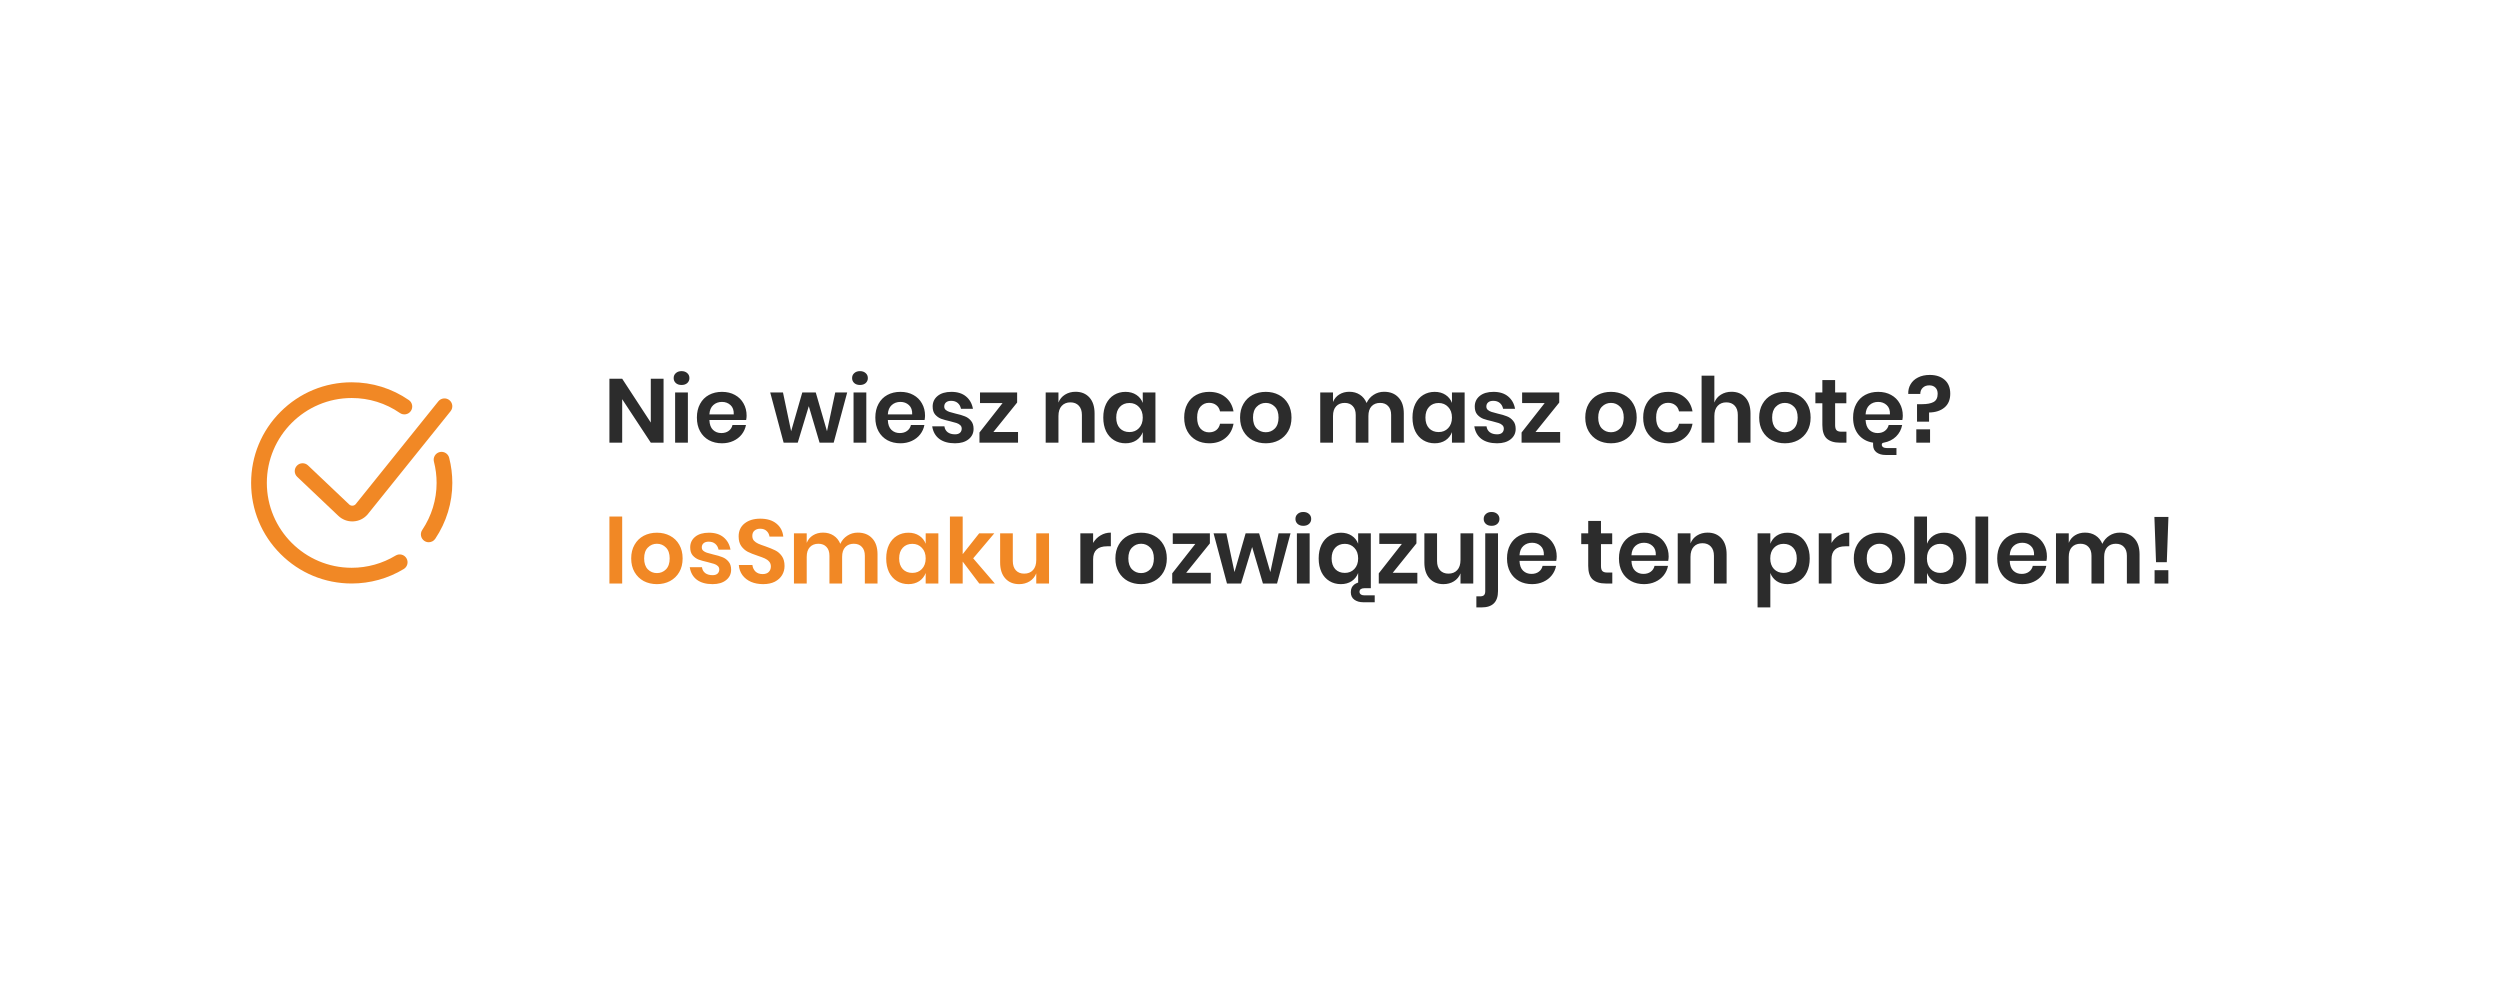 <svg width="497" height="200" viewBox="0 0 497 200" fill="none" xmlns="http://www.w3.org/2000/svg">
<g filter="url(#filter0_d_2043_51)">
<rect x="10" y="6" width="477" height="180" rx="15" fill="white"/>
</g>
<g clip-path="url(#clip0_2043_51)">
<path d="M89.922 96C89.922 99.948 88.75 103.787 86.533 107.103C86.232 107.553 85.737 107.797 85.233 107.797C84.934 107.797 84.633 107.712 84.366 107.533C83.648 107.054 83.456 106.083 83.935 105.366C85.808 102.566 86.797 99.327 86.797 96C86.797 94.57 86.618 93.15 86.265 91.78C86.05 90.945 86.553 90.092 87.389 89.877C88.225 89.662 89.077 90.165 89.292 91.001C89.71 92.626 89.922 94.308 89.922 96ZM78.651 110.445C76.027 112.035 73.008 112.875 69.922 112.875C60.617 112.875 53.047 105.305 53.047 96C53.047 86.695 60.617 79.125 69.922 79.125C73.367 79.125 76.68 80.156 79.502 82.106C80.212 82.597 81.185 82.419 81.676 81.709C82.166 80.999 81.989 80.026 81.279 79.535C77.931 77.222 74.004 76 69.922 76C64.58 76 59.557 78.08 55.78 81.858C52.002 85.635 49.922 90.658 49.922 96C49.922 101.342 52.002 106.365 55.78 110.142C59.557 113.92 64.58 116 69.922 116C73.579 116 77.158 115.003 80.27 113.118C81.009 112.671 81.245 111.71 80.797 110.972C80.35 110.233 79.389 109.998 78.651 110.445ZM70.073 100.531C69.825 100.54 69.594 100.453 69.415 100.282L61.231 92.522C60.605 91.929 59.616 91.955 59.023 92.581C58.429 93.207 58.455 94.196 59.081 94.79L67.263 102.548C68.019 103.266 68.996 103.656 70.032 103.656C70.087 103.656 70.143 103.655 70.198 103.653C71.296 103.609 72.303 103.134 73.036 102.316C73.054 102.295 73.072 102.274 73.089 102.252L89.577 81.745C90.118 81.072 90.011 80.088 89.338 79.548C88.666 79.007 87.682 79.114 87.141 79.787L70.686 100.254C70.524 100.423 70.308 100.521 70.073 100.531Z" fill="#F18825"/>
</g>
<path d="M131.916 88H129.378L123.69 79.36V88H121.152V75.292H123.69L129.378 84.004V75.292H131.916V88ZM133.925 75.166C133.925 74.758 134.069 74.428 134.357 74.176C134.645 73.912 135.023 73.78 135.491 73.78C135.959 73.78 136.337 73.912 136.625 74.176C136.913 74.428 137.057 74.758 137.057 75.166C137.057 75.562 136.913 75.892 136.625 76.156C136.337 76.408 135.959 76.534 135.491 76.534C135.023 76.534 134.645 76.408 134.357 76.156C134.069 75.892 133.925 75.562 133.925 75.166ZM136.751 78.028V88H134.213V78.028H136.751ZM148.425 82.636C148.425 82.888 148.395 83.176 148.335 83.5H141.027C141.063 84.388 141.303 85.042 141.747 85.462C142.191 85.882 142.743 86.092 143.403 86.092C143.991 86.092 144.477 85.948 144.861 85.66C145.257 85.372 145.509 84.982 145.617 84.49H148.299C148.167 85.186 147.885 85.81 147.453 86.362C147.021 86.914 146.463 87.346 145.779 87.658C145.107 87.97 144.357 88.126 143.529 88.126C142.557 88.126 141.693 87.922 140.937 87.514C140.181 87.094 139.593 86.5 139.173 85.732C138.753 84.964 138.543 84.058 138.543 83.014C138.543 81.97 138.753 81.064 139.173 80.296C139.593 79.516 140.181 78.922 140.937 78.514C141.693 78.106 142.557 77.902 143.529 77.902C144.513 77.902 145.371 78.106 146.103 78.514C146.847 78.922 147.417 79.486 147.813 80.206C148.221 80.914 148.425 81.724 148.425 82.636ZM145.869 82.384C145.905 81.568 145.689 80.95 145.221 80.53C144.765 80.11 144.201 79.9 143.529 79.9C142.845 79.9 142.269 80.11 141.801 80.53C141.333 80.95 141.075 81.568 141.027 82.384H145.869ZM168.42 78.028L165.738 88H162.93L160.788 80.746L158.592 88H155.784L153.12 78.028H155.658L157.278 85.732L159.492 78.028H162.174L164.406 85.732L166.044 78.028H168.42ZM169.397 75.166C169.397 74.758 169.541 74.428 169.829 74.176C170.117 73.912 170.495 73.78 170.963 73.78C171.431 73.78 171.809 73.912 172.097 74.176C172.385 74.428 172.529 74.758 172.529 75.166C172.529 75.562 172.385 75.892 172.097 76.156C171.809 76.408 171.431 76.534 170.963 76.534C170.495 76.534 170.117 76.408 169.829 76.156C169.541 75.892 169.397 75.562 169.397 75.166ZM172.223 78.028V88H169.685V78.028H172.223ZM183.897 82.636C183.897 82.888 183.867 83.176 183.807 83.5H176.499C176.535 84.388 176.775 85.042 177.219 85.462C177.663 85.882 178.215 86.092 178.875 86.092C179.463 86.092 179.949 85.948 180.333 85.66C180.729 85.372 180.981 84.982 181.089 84.49H183.771C183.639 85.186 183.357 85.81 182.925 86.362C182.493 86.914 181.935 87.346 181.251 87.658C180.579 87.97 179.829 88.126 179.001 88.126C178.029 88.126 177.165 87.922 176.409 87.514C175.653 87.094 175.065 86.5 174.645 85.732C174.225 84.964 174.015 84.058 174.015 83.014C174.015 81.97 174.225 81.064 174.645 80.296C175.065 79.516 175.653 78.922 176.409 78.514C177.165 78.106 178.029 77.902 179.001 77.902C179.985 77.902 180.843 78.106 181.575 78.514C182.319 78.922 182.889 79.486 183.285 80.206C183.693 80.914 183.897 81.724 183.897 82.636ZM181.341 82.384C181.377 81.568 181.161 80.95 180.693 80.53C180.237 80.11 179.673 79.9 179.001 79.9C178.317 79.9 177.741 80.11 177.273 80.53C176.805 80.95 176.547 81.568 176.499 82.384H181.341ZM189.137 77.902C190.349 77.902 191.321 78.208 192.053 78.82C192.785 79.432 193.241 80.248 193.421 81.268H191.045C190.949 80.788 190.733 80.404 190.397 80.116C190.061 79.828 189.623 79.684 189.083 79.684C188.651 79.684 188.315 79.786 188.075 79.99C187.835 80.194 187.715 80.47 187.715 80.818C187.715 81.094 187.811 81.316 188.003 81.484C188.195 81.652 188.435 81.784 188.723 81.88C189.011 81.976 189.425 82.09 189.965 82.222C190.721 82.39 191.333 82.57 191.801 82.762C192.281 82.942 192.689 83.236 193.025 83.644C193.373 84.04 193.547 84.58 193.547 85.264C193.547 86.116 193.211 86.806 192.539 87.334C191.879 87.862 190.985 88.126 189.857 88.126C188.561 88.126 187.523 87.838 186.743 87.262C185.963 86.674 185.489 85.84 185.321 84.76H187.751C187.811 85.252 188.027 85.642 188.399 85.93C188.771 86.206 189.257 86.344 189.857 86.344C190.289 86.344 190.619 86.242 190.847 86.038C191.075 85.822 191.189 85.546 191.189 85.21C191.189 84.922 191.087 84.688 190.883 84.508C190.691 84.328 190.445 84.19 190.145 84.094C189.857 83.998 189.443 83.884 188.903 83.752C188.159 83.584 187.553 83.416 187.085 83.248C186.629 83.068 186.233 82.786 185.897 82.402C185.573 82.018 185.411 81.49 185.411 80.818C185.411 79.954 185.741 79.252 186.401 78.712C187.061 78.172 187.973 77.902 189.137 77.902ZM197.489 85.876H202.385V88H194.717V85.984L199.307 80.134H194.825V78.028H202.205V80.026L197.489 85.876ZM213.822 77.884C214.974 77.884 215.892 78.262 216.576 79.018C217.26 79.774 217.602 80.836 217.602 82.204V88H215.082V82.492C215.082 81.7 214.878 81.088 214.47 80.656C214.062 80.212 213.504 79.99 212.796 79.99C212.076 79.99 211.5 80.224 211.068 80.692C210.636 81.16 210.42 81.832 210.42 82.708V88H207.882V78.028H210.42V80.026C210.684 79.354 211.116 78.832 211.716 78.46C212.328 78.076 213.03 77.884 213.822 77.884ZM223.742 77.902C224.582 77.902 225.302 78.1 225.902 78.496C226.502 78.892 226.928 79.426 227.18 80.098V78.028H229.7V88H227.18V85.912C226.928 86.584 226.502 87.124 225.902 87.532C225.302 87.928 224.582 88.126 223.742 88.126C222.902 88.126 222.146 87.922 221.474 87.514C220.802 87.106 220.274 86.518 219.89 85.75C219.518 84.97 219.332 84.058 219.332 83.014C219.332 81.97 219.518 81.064 219.89 80.296C220.274 79.516 220.802 78.922 221.474 78.514C222.146 78.106 222.902 77.902 223.742 77.902ZM224.534 80.116C223.742 80.116 223.106 80.374 222.626 80.89C222.146 81.406 221.906 82.114 221.906 83.014C221.906 83.914 222.146 84.622 222.626 85.138C223.106 85.642 223.742 85.894 224.534 85.894C225.302 85.894 225.932 85.636 226.424 85.12C226.928 84.592 227.18 83.89 227.18 83.014C227.18 82.126 226.928 81.424 226.424 80.908C225.932 80.38 225.302 80.116 224.534 80.116ZM240.402 77.902C241.686 77.902 242.754 78.25 243.606 78.946C244.47 79.642 245.01 80.59 245.226 81.79H242.544C242.436 81.262 242.19 80.848 241.806 80.548C241.422 80.236 240.936 80.08 240.348 80.08C239.676 80.08 239.112 80.332 238.656 80.836C238.212 81.328 237.99 82.054 237.99 83.014C237.99 83.974 238.212 84.706 238.656 85.21C239.112 85.702 239.676 85.948 240.348 85.948C240.936 85.948 241.422 85.798 241.806 85.498C242.19 85.186 242.436 84.766 242.544 84.238H245.226C245.01 85.438 244.47 86.386 243.606 87.082C242.754 87.778 241.686 88.126 240.402 88.126C239.43 88.126 238.566 87.922 237.81 87.514C237.054 87.094 236.466 86.5 236.046 85.732C235.626 84.964 235.416 84.058 235.416 83.014C235.416 81.97 235.626 81.064 236.046 80.296C236.466 79.516 237.054 78.922 237.81 78.514C238.566 78.106 239.43 77.902 240.402 77.902ZM251.637 77.902C252.609 77.902 253.479 78.106 254.247 78.514C255.027 78.922 255.639 79.516 256.083 80.296C256.527 81.064 256.749 81.97 256.749 83.014C256.749 84.058 256.527 84.964 256.083 85.732C255.639 86.5 255.027 87.094 254.247 87.514C253.479 87.922 252.609 88.126 251.637 88.126C250.665 88.126 249.789 87.922 249.009 87.514C248.241 87.094 247.635 86.5 247.191 85.732C246.747 84.964 246.525 84.058 246.525 83.014C246.525 81.97 246.747 81.064 247.191 80.296C247.635 79.516 248.241 78.922 249.009 78.514C249.789 78.106 250.665 77.902 251.637 77.902ZM251.637 80.098C250.929 80.098 250.329 80.35 249.837 80.854C249.345 81.346 249.099 82.066 249.099 83.014C249.099 83.962 249.345 84.688 249.837 85.192C250.329 85.684 250.929 85.93 251.637 85.93C252.345 85.93 252.945 85.684 253.437 85.192C253.929 84.688 254.175 83.962 254.175 83.014C254.175 82.066 253.929 81.346 253.437 80.854C252.945 80.35 252.345 80.098 251.637 80.098ZM275.153 77.884C276.365 77.884 277.319 78.262 278.015 79.018C278.723 79.762 279.077 80.824 279.077 82.204V88H276.557V82.492C276.557 81.724 276.359 81.136 275.963 80.728C275.579 80.308 275.045 80.098 274.361 80.098C273.653 80.098 273.089 80.32 272.669 80.764C272.249 81.208 272.039 81.856 272.039 82.708V88H269.519V82.492C269.519 81.724 269.321 81.136 268.925 80.728C268.541 80.308 268.007 80.098 267.323 80.098C266.615 80.098 266.051 80.32 265.631 80.764C265.211 81.208 265.001 81.856 265.001 82.708V88H262.463V78.028H265.001V79.918C265.265 79.27 265.679 78.772 266.243 78.424C266.819 78.064 267.485 77.884 268.241 77.884C269.045 77.884 269.741 78.076 270.329 78.46C270.929 78.844 271.379 79.396 271.679 80.116C271.991 79.432 272.453 78.892 273.065 78.496C273.689 78.088 274.385 77.884 275.153 77.884ZM285.212 77.902C286.052 77.902 286.772 78.1 287.372 78.496C287.972 78.892 288.398 79.426 288.65 80.098V78.028H291.17V88H288.65V85.912C288.398 86.584 287.972 87.124 287.372 87.532C286.772 87.928 286.052 88.126 285.212 88.126C284.372 88.126 283.616 87.922 282.944 87.514C282.272 87.106 281.744 86.518 281.36 85.75C280.988 84.97 280.802 84.058 280.802 83.014C280.802 81.97 280.988 81.064 281.36 80.296C281.744 79.516 282.272 78.922 282.944 78.514C283.616 78.106 284.372 77.902 285.212 77.902ZM286.004 80.116C285.212 80.116 284.576 80.374 284.096 80.89C283.616 81.406 283.376 82.114 283.376 83.014C283.376 83.914 283.616 84.622 284.096 85.138C284.576 85.642 285.212 85.894 286.004 85.894C286.772 85.894 287.402 85.636 287.894 85.12C288.398 84.592 288.65 83.89 288.65 83.014C288.65 82.126 288.398 81.424 287.894 80.908C287.402 80.38 286.772 80.116 286.004 80.116ZM296.908 77.902C298.12 77.902 299.092 78.208 299.824 78.82C300.556 79.432 301.012 80.248 301.192 81.268H298.816C298.72 80.788 298.504 80.404 298.168 80.116C297.832 79.828 297.394 79.684 296.854 79.684C296.422 79.684 296.086 79.786 295.846 79.99C295.606 80.194 295.486 80.47 295.486 80.818C295.486 81.094 295.582 81.316 295.774 81.484C295.966 81.652 296.206 81.784 296.494 81.88C296.782 81.976 297.196 82.09 297.736 82.222C298.492 82.39 299.104 82.57 299.572 82.762C300.052 82.942 300.46 83.236 300.796 83.644C301.144 84.04 301.318 84.58 301.318 85.264C301.318 86.116 300.982 86.806 300.31 87.334C299.65 87.862 298.756 88.126 297.628 88.126C296.332 88.126 295.294 87.838 294.514 87.262C293.734 86.674 293.26 85.84 293.092 84.76H295.522C295.582 85.252 295.798 85.642 296.17 85.93C296.542 86.206 297.028 86.344 297.628 86.344C298.06 86.344 298.39 86.242 298.618 86.038C298.846 85.822 298.96 85.546 298.96 85.21C298.96 84.922 298.858 84.688 298.654 84.508C298.462 84.328 298.216 84.19 297.916 84.094C297.628 83.998 297.214 83.884 296.674 83.752C295.93 83.584 295.324 83.416 294.856 83.248C294.4 83.068 294.004 82.786 293.668 82.402C293.344 82.018 293.182 81.49 293.182 80.818C293.182 79.954 293.512 79.252 294.172 78.712C294.832 78.172 295.744 77.902 296.908 77.902ZM305.261 85.876H310.157V88H302.489V85.984L307.079 80.134H302.597V78.028H309.977V80.026L305.261 85.876ZM320.262 77.902C321.234 77.902 322.104 78.106 322.872 78.514C323.652 78.922 324.264 79.516 324.708 80.296C325.152 81.064 325.374 81.97 325.374 83.014C325.374 84.058 325.152 84.964 324.708 85.732C324.264 86.5 323.652 87.094 322.872 87.514C322.104 87.922 321.234 88.126 320.262 88.126C319.29 88.126 318.414 87.922 317.634 87.514C316.866 87.094 316.26 86.5 315.816 85.732C315.372 84.964 315.15 84.058 315.15 83.014C315.15 81.97 315.372 81.064 315.816 80.296C316.26 79.516 316.866 78.922 317.634 78.514C318.414 78.106 319.29 77.902 320.262 77.902ZM320.262 80.098C319.554 80.098 318.954 80.35 318.462 80.854C317.97 81.346 317.724 82.066 317.724 83.014C317.724 83.962 317.97 84.688 318.462 85.192C318.954 85.684 319.554 85.93 320.262 85.93C320.97 85.93 321.57 85.684 322.062 85.192C322.554 84.688 322.8 83.962 322.8 83.014C322.8 82.066 322.554 81.346 322.062 80.854C321.57 80.35 320.97 80.098 320.262 80.098ZM331.65 77.902C332.934 77.902 334.002 78.25 334.854 78.946C335.718 79.642 336.258 80.59 336.474 81.79H333.792C333.684 81.262 333.438 80.848 333.054 80.548C332.67 80.236 332.184 80.08 331.596 80.08C330.924 80.08 330.36 80.332 329.904 80.836C329.46 81.328 329.238 82.054 329.238 83.014C329.238 83.974 329.46 84.706 329.904 85.21C330.36 85.702 330.924 85.948 331.596 85.948C332.184 85.948 332.67 85.798 333.054 85.498C333.438 85.186 333.684 84.766 333.792 84.238H336.474C336.258 85.438 335.718 86.386 334.854 87.082C334.002 87.778 332.934 88.126 331.65 88.126C330.678 88.126 329.814 87.922 329.058 87.514C328.302 87.094 327.714 86.5 327.294 85.732C326.874 84.964 326.664 84.058 326.664 83.014C326.664 81.97 326.874 81.064 327.294 80.296C327.714 79.516 328.302 78.922 329.058 78.514C329.814 78.106 330.678 77.902 331.65 77.902ZM344.217 77.884C345.369 77.884 346.287 78.262 346.971 79.018C347.655 79.774 347.997 80.836 347.997 82.204V88H345.477V82.492C345.477 81.7 345.273 81.088 344.865 80.656C344.457 80.212 343.899 79.99 343.191 79.99C342.471 79.99 341.895 80.224 341.463 80.692C341.031 81.16 340.815 81.832 340.815 82.708V88H338.277V74.68H340.815V80.026C341.079 79.354 341.511 78.832 342.111 78.46C342.723 78.076 343.425 77.884 344.217 77.884ZM354.838 77.902C355.81 77.902 356.68 78.106 357.448 78.514C358.228 78.922 358.84 79.516 359.284 80.296C359.728 81.064 359.95 81.97 359.95 83.014C359.95 84.058 359.728 84.964 359.284 85.732C358.84 86.5 358.228 87.094 357.448 87.514C356.68 87.922 355.81 88.126 354.838 88.126C353.866 88.126 352.99 87.922 352.21 87.514C351.442 87.094 350.836 86.5 350.392 85.732C349.948 84.964 349.726 84.058 349.726 83.014C349.726 81.97 349.948 81.064 350.392 80.296C350.836 79.516 351.442 78.922 352.21 78.514C352.99 78.106 353.866 77.902 354.838 77.902ZM354.838 80.098C354.13 80.098 353.53 80.35 353.038 80.854C352.546 81.346 352.3 82.066 352.3 83.014C352.3 83.962 352.546 84.688 353.038 85.192C353.53 85.684 354.13 85.93 354.838 85.93C355.546 85.93 356.146 85.684 356.638 85.192C357.13 84.688 357.376 83.962 357.376 83.014C357.376 82.066 357.13 81.346 356.638 80.854C356.146 80.35 355.546 80.098 354.838 80.098ZM367.072 85.822V88H365.74C364.624 88 363.766 87.73 363.166 87.19C362.578 86.65 362.284 85.75 362.284 84.49V80.17H360.898V78.028H362.284V75.562H364.822V78.028H367.054V80.17H364.822V84.526C364.822 85.006 364.918 85.342 365.11 85.534C365.302 85.726 365.626 85.822 366.082 85.822H367.072ZM378.276 82.636C378.276 82.888 378.246 83.176 378.186 83.5H370.878C370.926 84.376 371.172 85.03 371.616 85.462C372.072 85.882 372.624 86.092 373.272 86.092C373.848 86.092 374.328 85.948 374.712 85.66C375.108 85.36 375.36 84.97 375.468 84.49H378.15C377.982 85.39 377.574 86.158 376.926 86.794C376.278 87.418 375.468 87.82 374.496 88C374.352 88.024 374.25 88.066 374.19 88.126C374.13 88.198 374.1 88.294 374.1 88.414C374.1 88.618 374.19 88.78 374.37 88.9C374.562 89.02 374.832 89.08 375.18 89.08H377.016V90.448H374.82C374.124 90.448 373.542 90.28 373.074 89.944C372.606 89.608 372.372 89.11 372.372 88.45V88C371.172 87.82 370.206 87.292 369.474 86.416C368.754 85.528 368.394 84.394 368.394 83.014C368.394 81.97 368.604 81.064 369.024 80.296C369.444 79.516 370.032 78.922 370.788 78.514C371.544 78.106 372.408 77.902 373.38 77.902C374.364 77.902 375.222 78.106 375.954 78.514C376.698 78.922 377.268 79.486 377.664 80.206C378.072 80.914 378.276 81.724 378.276 82.636ZM375.72 82.384C375.756 81.568 375.54 80.95 375.072 80.53C374.616 80.11 374.052 79.9 373.38 79.9C372.696 79.9 372.12 80.11 371.652 80.53C371.184 80.95 370.926 81.568 370.878 82.384H375.72ZM383.642 74.536C384.866 74.536 385.85 74.86 386.594 75.508C387.338 76.156 387.71 77.074 387.71 78.262C387.71 79.462 387.326 80.38 386.558 81.016C385.802 81.652 384.782 81.982 383.498 82.006V83.824H381.104V80.35H382.13C383.102 80.35 383.858 80.206 384.398 79.918C384.938 79.618 385.208 79.072 385.208 78.28C385.208 77.752 385.058 77.344 384.758 77.056C384.458 76.756 384.056 76.606 383.552 76.606C383 76.606 382.562 76.768 382.238 77.092C381.914 77.404 381.752 77.812 381.752 78.316H379.358C379.334 77.596 379.49 76.954 379.826 76.39C380.162 75.814 380.654 75.364 381.302 75.04C381.962 74.704 382.742 74.536 383.642 74.536ZM383.696 85.354V88H380.96V85.354H383.696ZM217.311 107.936C217.683 107.3 218.175 106.802 218.787 106.442C219.399 106.07 220.083 105.884 220.839 105.884V108.602H220.101C218.241 108.602 217.311 109.466 217.311 111.194V116H214.773V106.028H217.311V107.936ZM226.852 105.902C227.824 105.902 228.694 106.106 229.462 106.514C230.242 106.922 230.854 107.516 231.298 108.296C231.742 109.064 231.964 109.97 231.964 111.014C231.964 112.058 231.742 112.964 231.298 113.732C230.854 114.5 230.242 115.094 229.462 115.514C228.694 115.922 227.824 116.126 226.852 116.126C225.88 116.126 225.004 115.922 224.224 115.514C223.456 115.094 222.85 114.5 222.406 113.732C221.962 112.964 221.74 112.058 221.74 111.014C221.74 109.97 221.962 109.064 222.406 108.296C222.85 107.516 223.456 106.922 224.224 106.514C225.004 106.106 225.88 105.902 226.852 105.902ZM226.852 108.098C226.144 108.098 225.544 108.35 225.052 108.854C224.56 109.346 224.314 110.066 224.314 111.014C224.314 111.962 224.56 112.688 225.052 113.192C225.544 113.684 226.144 113.93 226.852 113.93C227.56 113.93 228.16 113.684 228.652 113.192C229.144 112.688 229.39 111.962 229.39 111.014C229.39 110.066 229.144 109.346 228.652 108.854C228.16 108.35 227.56 108.098 226.852 108.098ZM235.809 113.876H240.705V116H233.037V113.984L237.627 108.134H233.145V106.028H240.525V108.026L235.809 113.876ZM256.557 106.028L253.875 116H251.067L248.925 108.746L246.729 116H243.921L241.257 106.028H243.795L245.415 113.732L247.629 106.028H250.311L252.543 113.732L254.181 106.028H256.557ZM257.534 103.166C257.534 102.758 257.678 102.428 257.966 102.176C258.254 101.912 258.632 101.78 259.1 101.78C259.568 101.78 259.946 101.912 260.234 102.176C260.522 102.428 260.666 102.758 260.666 103.166C260.666 103.562 260.522 103.892 260.234 104.156C259.946 104.408 259.568 104.534 259.1 104.534C258.632 104.534 258.254 104.408 257.966 104.156C257.678 103.892 257.534 103.562 257.534 103.166ZM260.36 106.028V116H257.822V106.028H260.36ZM266.562 105.902C267.402 105.902 268.122 106.1 268.722 106.496C269.322 106.892 269.748 107.426 270 108.098V106.028H272.52V116H270V113.912C269.748 114.584 269.322 115.124 268.722 115.532C268.122 115.928 267.402 116.126 266.562 116.126C265.722 116.126 264.966 115.922 264.294 115.514C263.622 115.106 263.094 114.518 262.71 113.75C262.338 112.97 262.152 112.058 262.152 111.014C262.152 109.97 262.338 109.064 262.71 108.296C263.094 107.516 263.622 106.922 264.294 106.514C264.966 106.106 265.722 105.902 266.562 105.902ZM267.354 108.116C266.562 108.116 265.926 108.374 265.446 108.89C264.966 109.406 264.726 110.114 264.726 111.014C264.726 111.914 264.966 112.622 265.446 113.138C265.926 113.642 266.562 113.894 267.354 113.894C268.122 113.894 268.752 113.636 269.244 113.12C269.748 112.592 270 111.89 270 111.014C270 110.126 269.748 109.424 269.244 108.908C268.752 108.38 268.122 108.116 267.354 108.116ZM272.52 115.712V116.936H271.242C270.942 116.936 270.702 116.996 270.522 117.116C270.354 117.248 270.27 117.422 270.27 117.638C270.27 117.866 270.354 118.04 270.522 118.16C270.702 118.292 270.942 118.358 271.242 118.358H273.294V119.726H270.99C270.294 119.726 269.712 119.558 269.244 119.222C268.776 118.886 268.542 118.388 268.542 117.728C268.542 117.068 268.764 116.564 269.208 116.216C269.652 115.88 270.174 115.712 270.774 115.712H272.52ZM276.872 113.876H281.768V116H274.1V113.984L278.69 108.134H274.208V106.028H281.588V108.026L276.872 113.876ZM292.885 106.028V116H290.347V113.984C290.083 114.656 289.645 115.184 289.033 115.568C288.433 115.94 287.737 116.126 286.945 116.126C285.793 116.126 284.875 115.748 284.191 114.992C283.507 114.236 283.165 113.18 283.165 111.824V106.028H285.685V111.536C285.685 112.328 285.889 112.946 286.297 113.39C286.705 113.822 287.257 114.038 287.953 114.038C288.685 114.038 289.267 113.804 289.699 113.336C290.131 112.868 290.347 112.196 290.347 111.32V106.028H292.885ZM296.525 104.534C296.057 104.534 295.679 104.408 295.391 104.156C295.103 103.892 294.959 103.562 294.959 103.166C294.959 102.758 295.103 102.428 295.391 102.176C295.679 101.912 296.057 101.78 296.525 101.78C296.993 101.78 297.371 101.912 297.659 102.176C297.947 102.44 298.091 102.77 298.091 103.166C298.091 103.562 297.947 103.892 297.659 104.156C297.371 104.408 296.993 104.534 296.525 104.534ZM293.501 118.556H294.221C294.593 118.556 294.857 118.478 295.013 118.322C295.181 118.166 295.265 117.896 295.265 117.512V106.028H297.803V117.512C297.803 119.672 296.717 120.752 294.545 120.752H293.501V118.556ZM309.475 110.636C309.475 110.888 309.445 111.176 309.385 111.5H302.077C302.113 112.388 302.353 113.042 302.797 113.462C303.241 113.882 303.793 114.092 304.453 114.092C305.041 114.092 305.527 113.948 305.911 113.66C306.307 113.372 306.559 112.982 306.667 112.49H309.349C309.217 113.186 308.935 113.81 308.503 114.362C308.071 114.914 307.513 115.346 306.829 115.658C306.157 115.97 305.407 116.126 304.579 116.126C303.607 116.126 302.743 115.922 301.987 115.514C301.231 115.094 300.643 114.5 300.223 113.732C299.803 112.964 299.593 112.058 299.593 111.014C299.593 109.97 299.803 109.064 300.223 108.296C300.643 107.516 301.231 106.922 301.987 106.514C302.743 106.106 303.607 105.902 304.579 105.902C305.563 105.902 306.421 106.106 307.153 106.514C307.897 106.922 308.467 107.486 308.863 108.206C309.271 108.914 309.475 109.724 309.475 110.636ZM306.919 110.384C306.955 109.568 306.739 108.95 306.271 108.53C305.815 108.11 305.251 107.9 304.579 107.9C303.895 107.9 303.319 108.11 302.851 108.53C302.383 108.95 302.125 109.568 302.077 110.384H306.919ZM320.525 113.822V116H319.193C318.077 116 317.219 115.73 316.619 115.19C316.031 114.65 315.737 113.75 315.737 112.49V108.17H314.351V106.028H315.737V103.562H318.275V106.028H320.507V108.17H318.275V112.526C318.275 113.006 318.371 113.342 318.563 113.534C318.755 113.726 319.079 113.822 319.535 113.822H320.525ZM331.729 110.636C331.729 110.888 331.699 111.176 331.639 111.5H324.331C324.367 112.388 324.607 113.042 325.051 113.462C325.495 113.882 326.047 114.092 326.707 114.092C327.295 114.092 327.781 113.948 328.165 113.66C328.561 113.372 328.813 112.982 328.921 112.49H331.603C331.471 113.186 331.189 113.81 330.757 114.362C330.325 114.914 329.767 115.346 329.083 115.658C328.411 115.97 327.661 116.126 326.833 116.126C325.861 116.126 324.997 115.922 324.241 115.514C323.485 115.094 322.897 114.5 322.477 113.732C322.057 112.964 321.847 112.058 321.847 111.014C321.847 109.97 322.057 109.064 322.477 108.296C322.897 107.516 323.485 106.922 324.241 106.514C324.997 106.106 325.861 105.902 326.833 105.902C327.817 105.902 328.675 106.106 329.407 106.514C330.151 106.922 330.721 107.486 331.117 108.206C331.525 108.914 331.729 109.724 331.729 110.636ZM329.173 110.384C329.209 109.568 328.993 108.95 328.525 108.53C328.069 108.11 327.505 107.9 326.833 107.9C326.149 107.9 325.573 108.11 325.105 108.53C324.637 108.95 324.379 109.568 324.331 110.384H329.173ZM339.471 105.884C340.623 105.884 341.541 106.262 342.225 107.018C342.909 107.774 343.251 108.836 343.251 110.204V116H340.731V110.492C340.731 109.7 340.527 109.088 340.119 108.656C339.711 108.212 339.153 107.99 338.445 107.99C337.725 107.99 337.149 108.224 336.717 108.692C336.285 109.16 336.069 109.832 336.069 110.708V116H333.531V106.028H336.069V108.026C336.333 107.354 336.765 106.832 337.365 106.46C337.977 106.076 338.679 105.884 339.471 105.884ZM355.362 105.902C356.202 105.902 356.958 106.106 357.63 106.514C358.302 106.922 358.824 107.516 359.196 108.296C359.58 109.064 359.772 109.97 359.772 111.014C359.772 112.058 359.58 112.97 359.196 113.75C358.824 114.518 358.302 115.106 357.63 115.514C356.958 115.922 356.202 116.126 355.362 116.126C354.522 116.126 353.802 115.928 353.202 115.532C352.614 115.124 352.194 114.584 351.942 113.912V120.752H349.404V106.028H351.942V108.098C352.194 107.426 352.614 106.892 353.202 106.496C353.802 106.1 354.522 105.902 355.362 105.902ZM354.57 108.116C353.802 108.116 353.166 108.38 352.662 108.908C352.17 109.424 351.924 110.126 351.924 111.014C351.924 111.89 352.17 112.592 352.662 113.12C353.166 113.636 353.802 113.894 354.57 113.894C355.362 113.894 355.998 113.642 356.478 113.138C356.958 112.622 357.198 111.914 357.198 111.014C357.198 110.114 356.958 109.406 356.478 108.89C355.998 108.374 355.362 108.116 354.57 108.116ZM364.106 107.936C364.478 107.3 364.97 106.802 365.582 106.442C366.194 106.07 366.878 105.884 367.634 105.884V108.602H366.896C365.036 108.602 364.106 109.466 364.106 111.194V116H361.568V106.028H364.106V107.936ZM373.647 105.902C374.619 105.902 375.489 106.106 376.257 106.514C377.037 106.922 377.649 107.516 378.093 108.296C378.537 109.064 378.759 109.97 378.759 111.014C378.759 112.058 378.537 112.964 378.093 113.732C377.649 114.5 377.037 115.094 376.257 115.514C375.489 115.922 374.619 116.126 373.647 116.126C372.675 116.126 371.799 115.922 371.019 115.514C370.251 115.094 369.645 114.5 369.201 113.732C368.757 112.964 368.535 112.058 368.535 111.014C368.535 109.97 368.757 109.064 369.201 108.296C369.645 107.516 370.251 106.922 371.019 106.514C371.799 106.106 372.675 105.902 373.647 105.902ZM373.647 108.098C372.939 108.098 372.339 108.35 371.847 108.854C371.355 109.346 371.109 110.066 371.109 111.014C371.109 111.962 371.355 112.688 371.847 113.192C372.339 113.684 372.939 113.93 373.647 113.93C374.355 113.93 374.955 113.684 375.447 113.192C375.939 112.688 376.185 111.962 376.185 111.014C376.185 110.066 375.939 109.346 375.447 108.854C374.955 108.35 374.355 108.098 373.647 108.098ZM386.51 105.902C387.35 105.902 388.106 106.106 388.778 106.514C389.45 106.922 389.972 107.516 390.344 108.296C390.728 109.064 390.92 109.97 390.92 111.014C390.92 112.058 390.728 112.97 390.344 113.75C389.972 114.518 389.45 115.106 388.778 115.514C388.106 115.922 387.35 116.126 386.51 116.126C385.67 116.126 384.95 115.928 384.35 115.532C383.762 115.124 383.342 114.584 383.09 113.912V116H380.552V102.68H383.09V108.098C383.342 107.426 383.762 106.892 384.35 106.496C384.95 106.1 385.67 105.902 386.51 105.902ZM385.718 108.116C384.95 108.116 384.314 108.38 383.81 108.908C383.318 109.424 383.072 110.126 383.072 111.014C383.072 111.89 383.318 112.592 383.81 113.12C384.314 113.636 384.95 113.894 385.718 113.894C386.51 113.894 387.146 113.642 387.626 113.138C388.106 112.622 388.346 111.914 388.346 111.014C388.346 110.114 388.106 109.406 387.626 108.89C387.146 108.374 386.51 108.116 385.718 108.116ZM395.254 102.68V116H392.716V102.68H395.254ZM406.928 110.636C406.928 110.888 406.898 111.176 406.838 111.5H399.53C399.566 112.388 399.806 113.042 400.25 113.462C400.694 113.882 401.246 114.092 401.906 114.092C402.494 114.092 402.98 113.948 403.364 113.66C403.76 113.372 404.012 112.982 404.12 112.49H406.802C406.67 113.186 406.388 113.81 405.956 114.362C405.524 114.914 404.966 115.346 404.282 115.658C403.61 115.97 402.86 116.126 402.032 116.126C401.06 116.126 400.196 115.922 399.44 115.514C398.684 115.094 398.096 114.5 397.676 113.732C397.256 112.964 397.046 112.058 397.046 111.014C397.046 109.97 397.256 109.064 397.676 108.296C398.096 107.516 398.684 106.922 399.44 106.514C400.196 106.106 401.06 105.902 402.032 105.902C403.016 105.902 403.874 106.106 404.606 106.514C405.35 106.922 405.92 107.486 406.316 108.206C406.724 108.914 406.928 109.724 406.928 110.636ZM404.372 110.384C404.408 109.568 404.192 108.95 403.724 108.53C403.268 108.11 402.704 107.9 402.032 107.9C401.348 107.9 400.772 108.11 400.304 108.53C399.836 108.95 399.578 109.568 399.53 110.384H404.372ZM421.42 105.884C422.632 105.884 423.586 106.262 424.282 107.018C424.99 107.762 425.344 108.824 425.344 110.204V116H422.824V110.492C422.824 109.724 422.626 109.136 422.23 108.728C421.846 108.308 421.312 108.098 420.628 108.098C419.92 108.098 419.356 108.32 418.936 108.764C418.516 109.208 418.306 109.856 418.306 110.708V116H415.786V110.492C415.786 109.724 415.588 109.136 415.192 108.728C414.808 108.308 414.274 108.098 413.59 108.098C412.882 108.098 412.318 108.32 411.898 108.764C411.478 109.208 411.268 109.856 411.268 110.708V116H408.73V106.028H411.268V107.918C411.532 107.27 411.946 106.772 412.51 106.424C413.086 106.064 413.752 105.884 414.508 105.884C415.312 105.884 416.008 106.076 416.596 106.46C417.196 106.844 417.646 107.396 417.946 108.116C418.258 107.432 418.72 106.892 419.332 106.496C419.956 106.088 420.652 105.884 421.42 105.884ZM431.084 102.77L430.76 111.77H428.618L428.294 102.77H431.084ZM431.066 113.354V116H428.33V113.354H431.066Z" fill="#2C2C2C"/>
<path d="M123.69 102.68V116H121.152V102.68H123.69ZM130.594 105.902C131.566 105.902 132.436 106.106 133.204 106.514C133.984 106.922 134.596 107.516 135.04 108.296C135.484 109.064 135.706 109.97 135.706 111.014C135.706 112.058 135.484 112.964 135.04 113.732C134.596 114.5 133.984 115.094 133.204 115.514C132.436 115.922 131.566 116.126 130.594 116.126C129.622 116.126 128.746 115.922 127.966 115.514C127.198 115.094 126.592 114.5 126.148 113.732C125.704 112.964 125.482 112.058 125.482 111.014C125.482 109.97 125.704 109.064 126.148 108.296C126.592 107.516 127.198 106.922 127.966 106.514C128.746 106.106 129.622 105.902 130.594 105.902ZM130.594 108.098C129.886 108.098 129.286 108.35 128.794 108.854C128.302 109.346 128.056 110.066 128.056 111.014C128.056 111.962 128.302 112.688 128.794 113.192C129.286 113.684 129.886 113.93 130.594 113.93C131.302 113.93 131.902 113.684 132.394 113.192C132.886 112.688 133.132 111.962 133.132 111.014C133.132 110.066 132.886 109.346 132.394 108.854C131.902 108.35 131.302 108.098 130.594 108.098ZM140.938 105.902C142.15 105.902 143.122 106.208 143.854 106.82C144.586 107.432 145.042 108.248 145.222 109.268H142.846C142.75 108.788 142.534 108.404 142.198 108.116C141.862 107.828 141.424 107.684 140.884 107.684C140.452 107.684 140.116 107.786 139.876 107.99C139.636 108.194 139.516 108.47 139.516 108.818C139.516 109.094 139.612 109.316 139.804 109.484C139.996 109.652 140.236 109.784 140.524 109.88C140.812 109.976 141.226 110.09 141.766 110.222C142.522 110.39 143.134 110.57 143.602 110.762C144.082 110.942 144.49 111.236 144.826 111.644C145.174 112.04 145.348 112.58 145.348 113.264C145.348 114.116 145.012 114.806 144.34 115.334C143.68 115.862 142.786 116.126 141.658 116.126C140.362 116.126 139.324 115.838 138.544 115.262C137.764 114.674 137.29 113.84 137.122 112.76H139.552C139.612 113.252 139.828 113.642 140.2 113.93C140.572 114.206 141.058 114.344 141.658 114.344C142.09 114.344 142.42 114.242 142.648 114.038C142.876 113.822 142.99 113.546 142.99 113.21C142.99 112.922 142.888 112.688 142.684 112.508C142.492 112.328 142.246 112.19 141.946 112.094C141.658 111.998 141.244 111.884 140.704 111.752C139.96 111.584 139.354 111.416 138.886 111.248C138.43 111.068 138.034 110.786 137.698 110.402C137.374 110.018 137.212 109.49 137.212 108.818C137.212 107.954 137.542 107.252 138.202 106.712C138.862 106.172 139.774 105.902 140.938 105.902ZM155.968 112.526C155.968 113.174 155.806 113.774 155.482 114.326C155.158 114.866 154.678 115.304 154.042 115.64C153.406 115.964 152.632 116.126 151.72 116.126C150.82 116.126 150.016 115.976 149.308 115.676C148.6 115.364 148.03 114.92 147.598 114.344C147.178 113.768 146.938 113.096 146.878 112.328H149.578C149.638 112.844 149.842 113.276 150.19 113.624C150.55 113.96 151.024 114.128 151.612 114.128C152.14 114.128 152.542 113.99 152.818 113.714C153.106 113.426 153.25 113.06 153.25 112.616C153.25 112.22 153.136 111.896 152.908 111.644C152.68 111.38 152.392 111.17 152.044 111.014C151.696 110.858 151.216 110.678 150.604 110.474C149.812 110.21 149.164 109.952 148.66 109.7C148.156 109.436 147.724 109.058 147.364 108.566C147.016 108.074 146.842 107.432 146.842 106.64C146.842 105.548 147.232 104.69 148.012 104.066C148.804 103.43 149.848 103.112 151.144 103.112C152.488 103.112 153.556 103.436 154.348 104.084C155.152 104.732 155.608 105.596 155.716 106.676H152.98C152.908 106.22 152.716 105.848 152.404 105.56C152.092 105.26 151.666 105.11 151.126 105.11C150.658 105.11 150.28 105.236 149.992 105.488C149.704 105.728 149.56 106.082 149.56 106.55C149.56 106.922 149.668 107.234 149.884 107.486C150.112 107.726 150.394 107.924 150.73 108.08C151.078 108.236 151.546 108.41 152.134 108.602C152.95 108.89 153.61 109.16 154.114 109.412C154.63 109.664 155.068 110.042 155.428 110.546C155.788 111.05 155.968 111.71 155.968 112.526ZM170.528 105.884C171.74 105.884 172.694 106.262 173.39 107.018C174.098 107.762 174.452 108.824 174.452 110.204V116H171.932V110.492C171.932 109.724 171.734 109.136 171.338 108.728C170.954 108.308 170.42 108.098 169.736 108.098C169.028 108.098 168.464 108.32 168.044 108.764C167.624 109.208 167.414 109.856 167.414 110.708V116H164.894V110.492C164.894 109.724 164.696 109.136 164.3 108.728C163.916 108.308 163.382 108.098 162.698 108.098C161.99 108.098 161.426 108.32 161.006 108.764C160.586 109.208 160.376 109.856 160.376 110.708V116H157.838V106.028H160.376V107.918C160.64 107.27 161.054 106.772 161.618 106.424C162.194 106.064 162.86 105.884 163.616 105.884C164.42 105.884 165.116 106.076 165.704 106.46C166.304 106.844 166.754 107.396 167.054 108.116C167.366 107.432 167.828 106.892 168.44 106.496C169.064 106.088 169.76 105.884 170.528 105.884ZM180.587 105.902C181.427 105.902 182.147 106.1 182.747 106.496C183.347 106.892 183.773 107.426 184.025 108.098V106.028H186.545V116H184.025V113.912C183.773 114.584 183.347 115.124 182.747 115.532C182.147 115.928 181.427 116.126 180.587 116.126C179.747 116.126 178.991 115.922 178.319 115.514C177.647 115.106 177.119 114.518 176.735 113.75C176.363 112.97 176.177 112.058 176.177 111.014C176.177 109.97 176.363 109.064 176.735 108.296C177.119 107.516 177.647 106.922 178.319 106.514C178.991 106.106 179.747 105.902 180.587 105.902ZM181.379 108.116C180.587 108.116 179.951 108.374 179.471 108.89C178.991 109.406 178.751 110.114 178.751 111.014C178.751 111.914 178.991 112.622 179.471 113.138C179.951 113.642 180.587 113.894 181.379 113.894C182.147 113.894 182.777 113.636 183.269 113.12C183.773 112.592 184.025 111.89 184.025 111.014C184.025 110.126 183.773 109.424 183.269 108.908C182.777 108.38 182.147 108.116 181.379 108.116ZM194.677 116L191.383 111.644V116H188.845V102.68H191.383V110.168L194.659 106.028H197.665L193.471 110.996L197.773 116H194.677ZM208.546 106.028V116H206.008V113.984C205.744 114.656 205.306 115.184 204.694 115.568C204.094 115.94 203.398 116.126 202.606 116.126C201.454 116.126 200.536 115.748 199.852 114.992C199.168 114.236 198.826 113.18 198.826 111.824V106.028H201.346V111.536C201.346 112.328 201.55 112.946 201.958 113.39C202.366 113.822 202.918 114.038 203.614 114.038C204.346 114.038 204.928 113.804 205.36 113.336C205.792 112.868 206.008 112.196 206.008 111.32V106.028H208.546Z" fill="#F18825"/>
<defs>
<filter id="filter0_d_2043_51" x="0" y="0" width="497" height="200" filterUnits="userSpaceOnUse" color-interpolation-filters="sRGB">
<feFlood flood-opacity="0" result="BackgroundImageFix"/>
<feColorMatrix in="SourceAlpha" type="matrix" values="0 0 0 0 0 0 0 0 0 0 0 0 0 0 0 0 0 0 127 0" result="hardAlpha"/>
<feOffset dy="4"/>
<feGaussianBlur stdDeviation="5"/>
<feComposite in2="hardAlpha" operator="out"/>
<feColorMatrix type="matrix" values="0 0 0 0 0 0 0 0 0 0 0 0 0 0 0 0 0 0 0.25 0"/>
<feBlend mode="normal" in2="BackgroundImageFix" result="effect1_dropShadow_2043_51"/>
<feBlend mode="normal" in="SourceGraphic" in2="effect1_dropShadow_2043_51" result="shape"/>
</filter>
<clipPath id="clip0_2043_51">
<rect width="40" height="40" fill="white" transform="translate(50 76)"/>
</clipPath>
</defs>
</svg>
